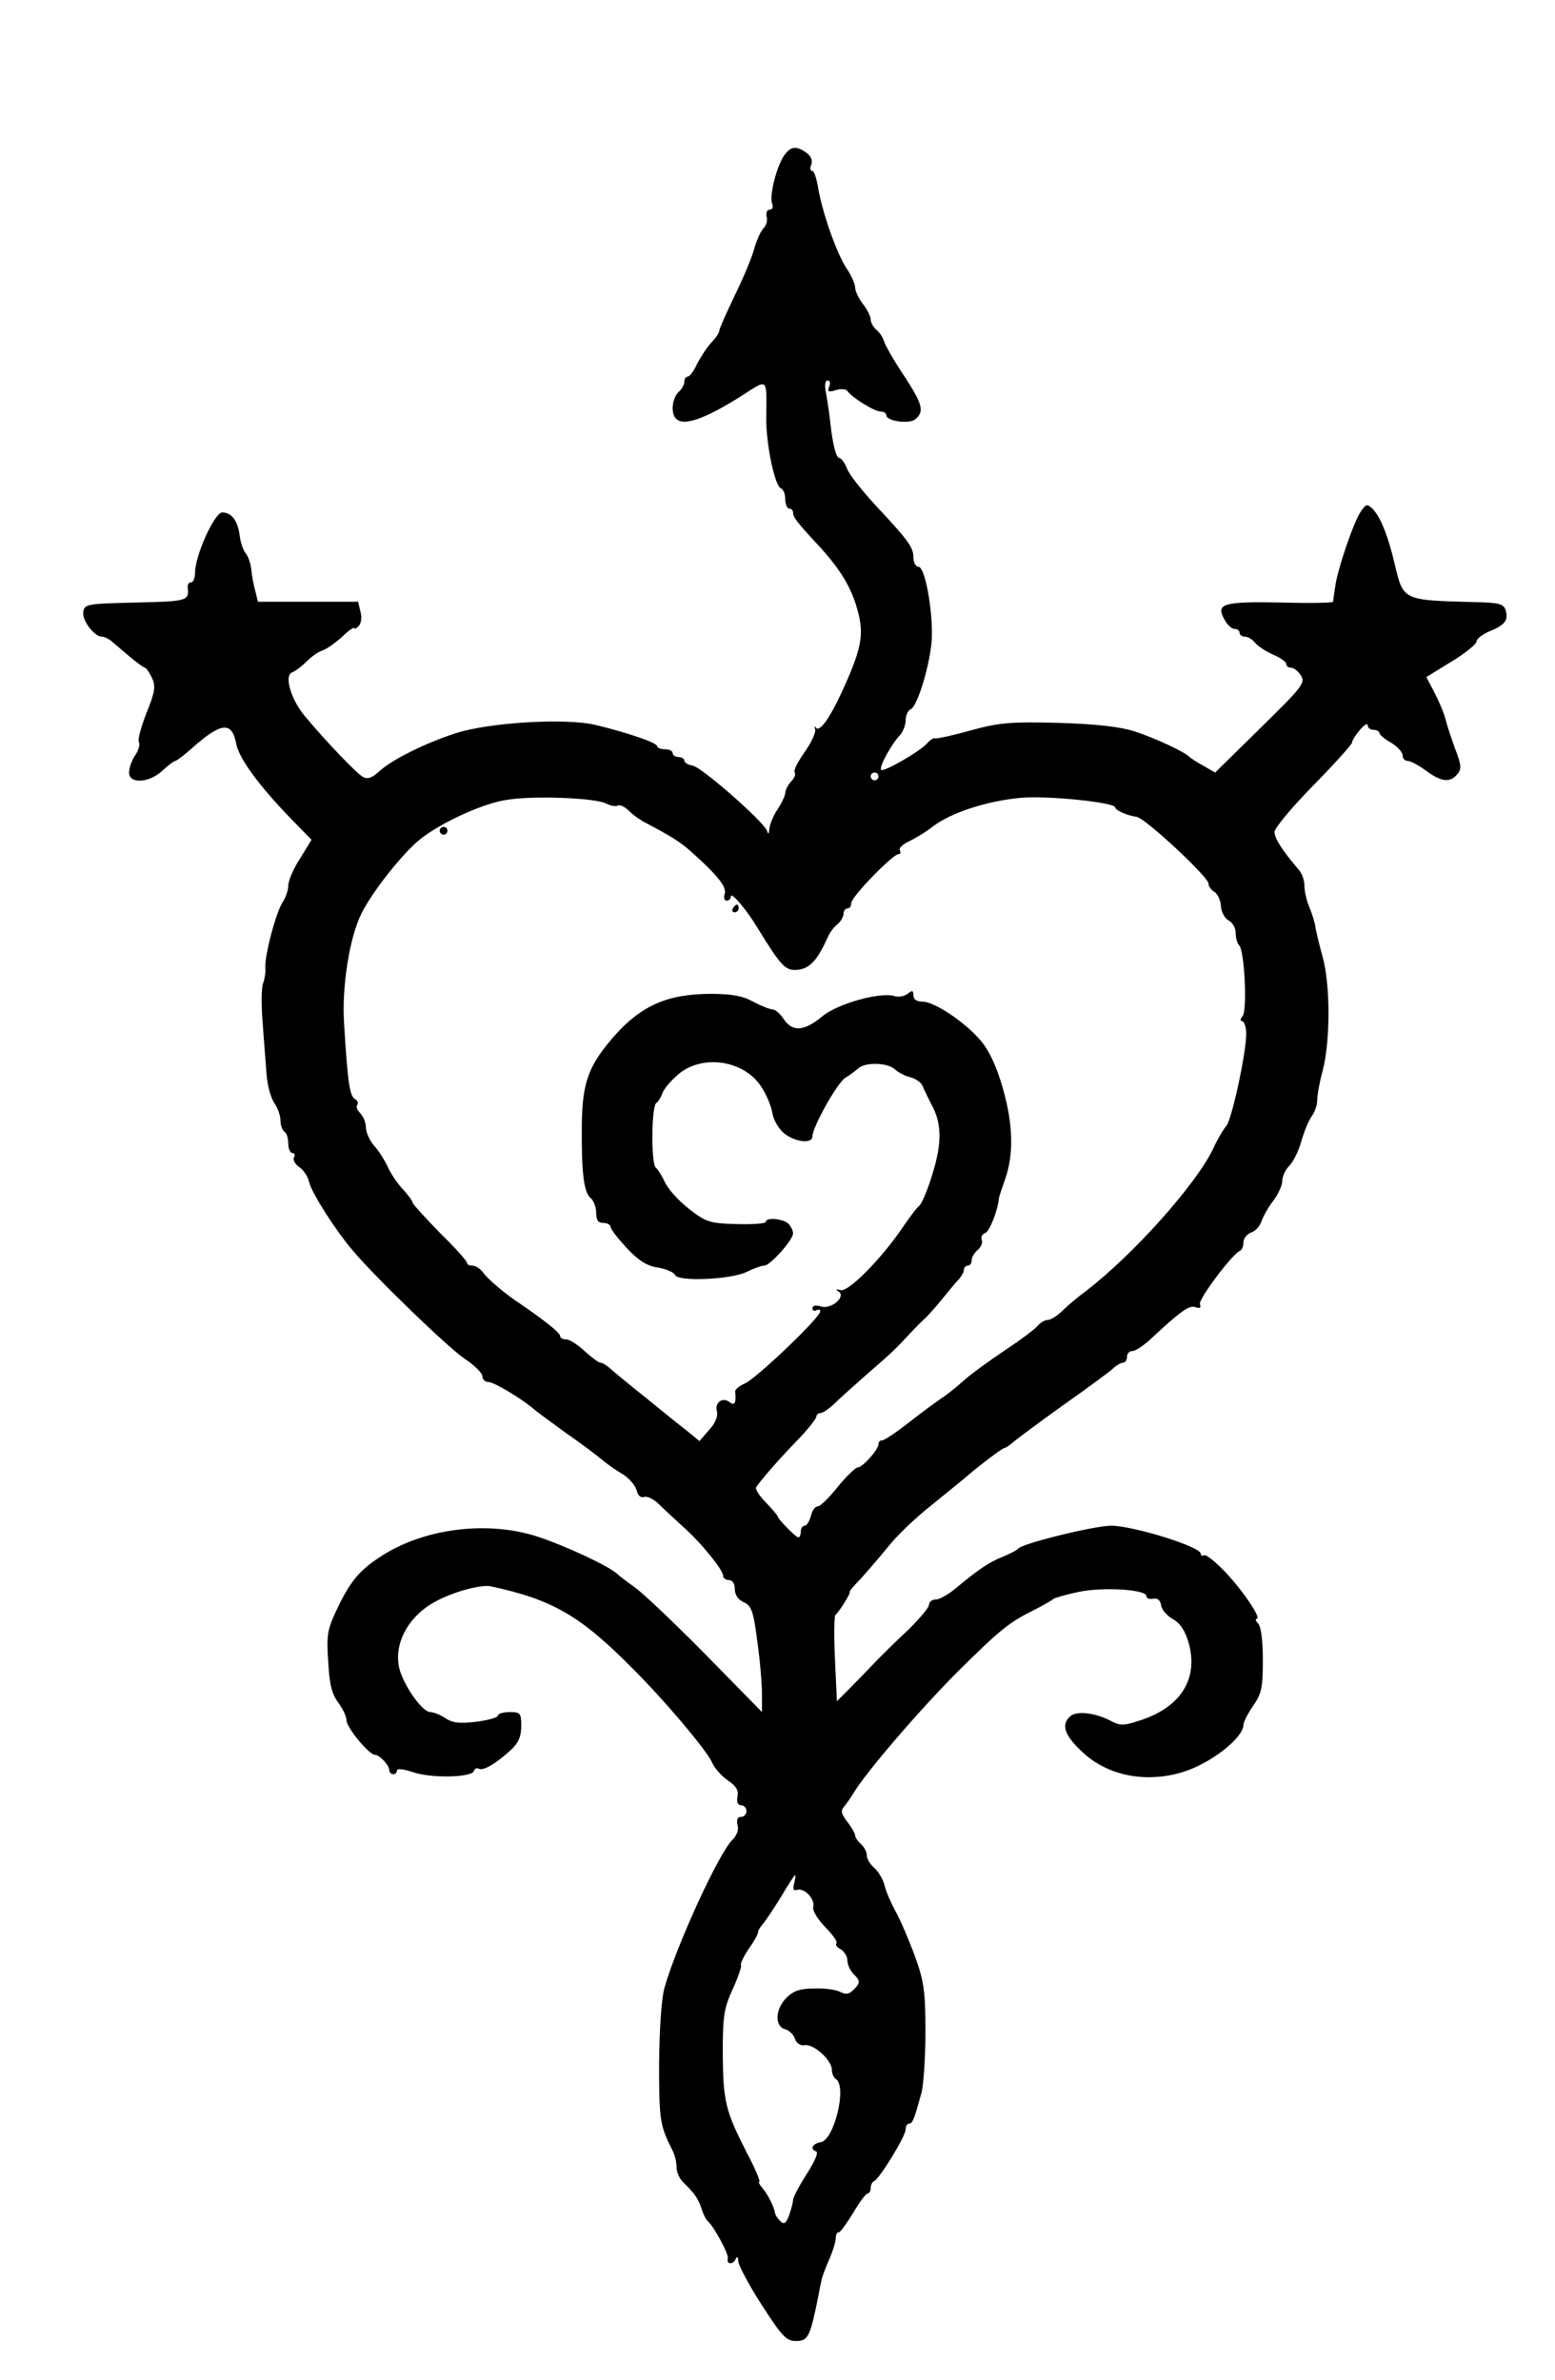 <?xml version="1.0" encoding="UTF-8" standalone="yes"?>
<svg version="1.0" xmlns="http://www.w3.org/2000/svg" width="400" height="612.274" viewBox="0 0 400 613" preserveAspectRatio="xMidYMid meet">
  <g transform="translate(0,613) scale(0.1,-0.1)" fill="#000000" stroke="none">
    <path d="M2016 5728 c-20 -32 -37 -103 -30 -122 4 -9 1 -16 -6 -16 -7 0 -10
-8 -8 -18 3 -10 -1 -23 -8 -30 -7 -7 -18 -31 -24 -53 -6 -23 -29 -77 -51 -122
-21 -44 -39 -84 -39 -89 0 -5 -9 -19 -21 -31 -11 -12 -27 -37 -36 -54 -8 -18
-19 -33 -24 -33 -5 0 -9 -6 -9 -14 0 -7 -7 -19 -15 -26 -8 -7 -15 -25 -15 -41
0 -55 55 -46 177 31 70 45 65 49 64 -55 -1 -67 22 -178 38 -183 6 -2 11 -15
11 -28 0 -13 5 -24 10 -24 6 0 10 -5 10 -10 0 -12 10 -25 59 -78 60 -64 90
-112 106 -170 19 -65 13 -101 -41 -218 -32 -69 -58 -103 -66 -87 -3 4 -3 2 -1
-6 2 -8 -10 -34 -27 -58 -17 -24 -29 -47 -26 -52 4 -5 -1 -16 -9 -24 -8 -9
-15 -22 -15 -29 0 -7 -9 -26 -20 -43 -11 -16 -20 -39 -21 -50 -1 -14 -3 -15
-6 -5 -8 23 -169 165 -192 168 -12 2 -21 8 -21 13 0 5 -7 9 -15 9 -8 0 -15 5
-15 10 0 6 -9 10 -20 10 -11 0 -20 4 -20 8 0 9 -77 35 -160 55 -78 18 -274 6
-360 -22 -79 -26 -164 -68 -197 -99 -18 -16 -29 -20 -41 -13 -17 10 -92 88
-149 156 -37 44 -54 106 -33 113 8 3 24 15 37 28 12 12 30 25 40 28 10 3 33
19 51 35 17 17 32 27 32 23 0 -3 5 -1 11 5 7 7 9 23 5 37 l-6 26 -129 0 -129
0 -7 28 c-4 15 -9 39 -10 55 -2 15 -8 34 -14 41 -7 8 -14 29 -16 46 -5 39 -21
60 -45 60 -20 0 -70 -111 -70 -155 0 -14 -5 -25 -10 -25 -6 0 -10 -6 -9 -12 4
-36 0 -37 -133 -40 -128 -3 -133 -4 -136 -25 -3 -22 29 -63 48 -63 6 0 16 -5
23 -10 7 -6 28 -24 47 -40 19 -16 38 -30 41 -30 3 0 11 -12 18 -26 10 -22 8
-36 -14 -90 -14 -36 -23 -69 -20 -75 4 -5 0 -21 -9 -34 -9 -13 -16 -33 -16
-45 0 -30 52 -27 86 5 15 14 30 25 33 25 3 0 22 14 41 31 77 69 105 72 116 13
7 -37 57 -106 141 -193 l53 -54 -30 -49 c-17 -26 -30 -57 -30 -69 0 -11 -6
-30 -14 -42 -18 -27 -48 -142 -45 -171 1 -11 -2 -29 -6 -39 -4 -10 -5 -55 -1
-100 3 -45 8 -105 10 -133 2 -29 11 -62 20 -75 9 -13 16 -33 16 -46 0 -12 5
-25 10 -28 6 -3 10 -17 10 -31 0 -13 5 -24 11 -24 5 0 7 -5 4 -11 -4 -6 2 -17
13 -25 11 -7 23 -25 26 -40 8 -29 66 -121 112 -175 58 -69 241 -246 287 -278
26 -17 47 -38 47 -46 0 -8 7 -15 16 -15 14 0 84 -42 117 -70 6 -6 44 -33 82
-61 39 -27 80 -58 93 -69 13 -11 37 -28 53 -37 16 -10 32 -28 36 -41 3 -14 11
-21 19 -18 8 3 24 -5 37 -17 12 -12 40 -38 62 -58 47 -41 105 -113 105 -128 0
-6 7 -11 15 -11 9 0 15 -9 15 -23 0 -15 9 -28 23 -34 20 -9 25 -23 35 -101 7
-49 12 -110 12 -136 l0 -46 -145 148 c-80 81 -161 158 -181 172 -19 14 -41 30
-48 37 -23 20 -127 69 -201 94 -132 44 -300 22 -411 -53 -53 -35 -76 -64 -110
-136 -23 -49 -26 -64 -21 -133 3 -59 10 -84 26 -105 11 -15 21 -35 21 -45 0
-19 58 -89 73 -89 12 0 37 -27 37 -39 0 -6 5 -11 10 -11 6 0 10 4 10 10 0 5
17 3 39 -4 45 -17 153 -15 159 2 2 7 8 9 13 6 11 -6 44 13 83 49 19 18 26 34
26 61 0 33 -2 36 -30 36 -16 0 -30 -4 -30 -9 0 -5 -25 -12 -56 -16 -42 -5 -61
-3 -79 9 -13 9 -31 16 -39 16 -18 0 -57 51 -75 97 -26 65 11 145 85 186 46 26
119 46 145 41 159 -34 231 -75 368 -214 84 -84 188 -208 202 -239 7 -16 26
-37 41 -47 21 -14 28 -25 25 -41 -3 -15 1 -23 9 -23 8 0 14 -7 14 -15 0 -8 -6
-15 -14 -15 -9 0 -12 -7 -9 -21 4 -12 -2 -27 -13 -38 -34 -32 -144 -271 -175
-381 -8 -27 -13 -105 -14 -196 0 -147 2 -159 36 -226 5 -10 9 -28 9 -41 0 -12
8 -30 18 -39 28 -27 39 -43 47 -69 4 -13 11 -26 14 -29 15 -11 56 -86 53 -97
-4 -17 15 -17 21 0 3 6 6 3 6 -8 1 -11 28 -62 61 -113 52 -81 63 -92 88 -92
31 0 36 11 57 115 3 17 7 37 9 45 2 8 11 32 20 52 9 21 16 44 16 53 0 8 3 15
8 15 4 0 20 23 37 50 16 28 33 50 37 50 4 0 8 6 8 14 0 8 4 16 9 18 13 5 81
115 81 133 0 8 4 15 9 15 9 0 13 11 32 80 5 19 10 90 10 156 0 106 -4 131 -27
195 -15 41 -37 92 -49 114 -12 22 -26 53 -29 68 -4 15 -15 35 -26 45 -11 9
-20 24 -20 33 0 9 -7 22 -15 29 -8 7 -15 17 -15 22 0 5 -9 21 -20 35 -16 21
-18 29 -8 40 7 9 17 23 23 33 30 52 172 217 270 315 105 104 130 125 190 155
28 14 52 28 55 31 3 3 31 11 63 18 62 14 177 7 177 -10 0 -6 8 -9 18 -7 11 2
18 -4 20 -17 1 -11 15 -27 31 -36 19 -11 31 -30 40 -61 25 -90 -18 -162 -118
-197 -47 -16 -57 -17 -80 -5 -41 22 -89 28 -106 14 -25 -21 -17 -48 26 -89 65
-64 164 -85 261 -56 71 21 157 87 158 122 0 7 11 29 25 49 22 32 25 48 25 118
0 51 -5 87 -12 94 -7 7 -8 12 -4 12 14 0 -36 74 -82 122 -25 26 -49 45 -54 42
-4 -3 -8 -1 -8 4 0 18 -174 72 -231 72 -43 0 -230 -46 -239 -59 -3 -4 -21 -13
-40 -21 -35 -14 -62 -32 -122 -82 -18 -15 -41 -28 -50 -28 -10 0 -18 -6 -18
-14 0 -7 -24 -35 -52 -63 -29 -27 -69 -66 -88 -86 -19 -20 -49 -51 -66 -68
l-31 -31 -5 108 c-3 60 -2 111 1 114 10 8 42 60 37 60 -2 0 10 15 28 33 17 19
49 56 71 83 21 27 70 74 108 104 37 30 76 62 86 70 39 34 100 80 105 80 3 0
14 7 24 16 9 8 67 51 127 94 61 43 118 85 128 94 9 9 22 16 27 16 6 0 10 7 10
15 0 8 6 15 14 15 8 0 27 13 44 28 80 75 103 91 118 85 12 -4 15 -2 12 8 -4
13 84 130 103 137 5 2 9 12 9 22 0 10 9 21 19 25 11 3 23 16 27 28 4 12 17 36
30 53 13 17 24 40 24 52 0 12 8 29 18 39 10 10 24 38 31 63 7 25 19 54 27 65
8 11 14 29 14 42 0 12 6 46 14 75 20 76 20 221 0 293 -9 33 -18 69 -19 80 -2
11 -9 34 -16 50 -7 17 -12 41 -12 54 0 13 -6 31 -14 40 -42 49 -63 81 -63 98
0 10 45 64 100 120 55 56 100 106 100 111 0 5 9 19 20 32 11 13 20 18 20 12 0
-7 7 -12 15 -12 8 0 15 -4 15 -8 0 -4 14 -16 30 -25 17 -10 30 -25 30 -33 0
-8 6 -14 13 -14 7 0 28 -11 47 -25 39 -29 62 -32 81 -9 11 13 10 24 -5 63 -9
25 -21 60 -25 76 -4 17 -17 48 -29 71 l-21 40 65 40 c35 21 64 45 64 51 0 7
15 19 34 27 40 16 49 29 41 55 -5 15 -17 19 -78 20 -187 5 -185 4 -207 96 -17
74 -37 123 -57 144 -15 14 -17 13 -31 -7 -19 -28 -61 -152 -66 -195 -3 -18 -5
-34 -5 -37 -1 -3 -61 -4 -133 -2 -150 3 -169 -3 -148 -42 7 -14 19 -26 27 -26
7 0 13 -4 13 -10 0 -5 6 -10 14 -10 7 0 20 -7 27 -17 8 -9 29 -22 47 -30 17
-7 32 -18 32 -23 0 -6 6 -10 13 -10 7 0 18 -9 25 -20 12 -19 3 -30 -104 -135
l-117 -115 -31 18 c-17 9 -33 20 -36 23 -11 12 -88 48 -140 65 -38 12 -98 19
-196 22 -124 3 -151 1 -225 -19 -46 -13 -88 -22 -93 -21 -4 2 -13 -4 -20 -12
-15 -19 -113 -76 -119 -69 -7 6 28 69 49 90 7 8 14 25 14 38 0 12 6 25 13 28
15 6 44 93 53 165 8 65 -14 202 -33 202 -7 0 -13 11 -13 24 0 26 -12 43 -99
136 -33 36 -66 77 -72 93 -6 15 -15 27 -19 27 -9 0 -18 33 -25 100 -3 25 -8
57 -11 73 -3 16 -1 27 5 27 6 0 8 -7 4 -16 -5 -13 -2 -15 17 -9 12 4 25 3 29
-1 12 -18 71 -54 86 -54 8 0 15 -4 15 -9 0 -16 59 -24 75 -11 24 20 18 40 -29
112 -25 37 -47 76 -51 87 -3 11 -12 25 -20 31 -8 7 -15 19 -15 27 0 8 -9 26
-20 40 -11 14 -20 33 -20 42 0 9 -10 32 -23 51 -25 38 -63 146 -73 210 -4 22
-10 40 -15 40 -5 0 -6 7 -2 16 4 11 -1 22 -12 30 -27 20 -42 17 -59 -8z m244
-1598 c0 -5 -4 -10 -10 -10 -5 0 -10 5 -10 10 0 6 5 10 10 10 6 0 10 -4 10
-10z m-701 -70 c12 -6 25 -8 30 -5 5 3 17 -3 27 -12 9 -10 26 -22 38 -29 72
-38 95 -52 125 -79 66 -59 91 -90 85 -107 -3 -10 -1 -18 5 -18 6 0 11 5 11 11
0 13 40 -34 66 -77 64 -104 74 -115 106 -112 31 3 51 25 77 83 5 12 16 27 25
34 9 7 16 20 16 27 0 8 5 14 10 14 6 0 10 6 10 14 0 16 107 126 122 126 5 0 6
4 3 10 -3 5 7 15 22 22 15 7 44 24 63 39 47 36 140 66 227 74 72 6 243 -12
243 -25 0 -7 31 -21 55 -24 23 -4 185 -155 185 -172 0 -7 7 -17 15 -21 8 -5
16 -21 17 -37 1 -15 10 -32 20 -37 10 -5 18 -20 18 -32 0 -13 4 -27 9 -32 14
-14 21 -167 9 -182 -6 -7 -7 -13 -2 -13 5 0 10 -12 11 -28 3 -40 -36 -224 -51
-242 -7 -8 -24 -36 -36 -63 -46 -92 -204 -269 -325 -362 -22 -16 -50 -40 -62
-52 -13 -13 -30 -23 -37 -23 -8 0 -19 -7 -26 -15 -7 -9 -45 -37 -84 -63 -39
-26 -86 -60 -104 -76 -18 -16 -43 -37 -56 -45 -13 -9 -52 -37 -85 -63 -34 -27
-66 -48 -71 -48 -6 0 -10 -4 -10 -10 0 -14 -41 -60 -54 -60 -6 -1 -29 -23 -51
-50 -22 -28 -45 -50 -51 -50 -7 0 -15 -11 -18 -25 -4 -14 -11 -25 -16 -25 -6
0 -10 -7 -10 -15 0 -8 -3 -15 -6 -15 -7 0 -54 48 -54 55 0 2 -14 18 -30 35
-17 17 -28 35 -25 39 9 15 59 73 108 123 26 27 47 54 47 59 0 5 5 9 10 9 6 0
21 10 34 22 13 13 52 48 86 78 68 59 71 62 112 106 15 16 33 34 40 40 7 7 27
29 43 49 17 21 36 44 43 51 6 7 12 17 12 23 0 6 5 11 10 11 6 0 10 6 10 14 0
7 7 19 15 26 9 7 14 19 11 26 -3 7 1 15 9 18 11 4 32 57 35 88 0 4 8 27 16 50
23 65 21 142 -6 236 -16 56 -35 96 -57 122 -41 48 -119 100 -150 100 -15 0
-23 6 -23 16 0 13 -3 14 -15 4 -8 -6 -23 -9 -33 -6 -36 12 -148 -19 -188 -53
-46 -38 -76 -39 -98 -6 -9 14 -22 25 -29 25 -7 0 -29 9 -50 20 -27 15 -56 20
-109 20 -110 0 -178 -30 -246 -106 -69 -78 -85 -122 -86 -233 -1 -121 5 -173
23 -187 7 -6 14 -23 14 -37 0 -20 5 -27 18 -27 11 0 19 -5 19 -10 0 -6 19 -30
42 -55 30 -32 52 -46 80 -50 22 -4 41 -12 44 -19 7 -18 145 -12 185 8 18 9 38
16 45 16 15 0 74 66 74 83 0 7 -5 18 -12 25 -13 13 -58 17 -58 5 0 -5 -34 -7
-75 -6 -71 2 -79 5 -124 40 -27 21 -54 52 -61 68 -8 17 -18 33 -23 37 -13 8
-12 159 1 167 5 3 12 15 16 26 4 11 23 33 42 49 62 51 168 35 212 -33 13 -19
26 -50 29 -69 3 -18 17 -41 31 -52 28 -22 72 -27 72 -7 0 24 65 140 85 151 10
6 25 17 33 24 18 17 77 15 95 -3 8 -7 26 -17 40 -20 14 -4 28 -14 31 -23 4
-10 14 -30 22 -46 27 -48 28 -98 4 -177 -12 -41 -28 -78 -34 -84 -7 -5 -27
-32 -46 -60 -54 -79 -139 -165 -158 -158 -12 3 -14 2 -4 -4 19 -14 -21 -47
-47 -38 -13 4 -21 2 -21 -5 0 -6 5 -8 10 -5 6 3 10 2 10 -3 0 -16 -168 -176
-195 -186 -14 -6 -24 -15 -24 -20 3 -29 -1 -38 -14 -28 -18 15 -40 -1 -33 -24
3 -12 -4 -30 -20 -47 l-25 -29 -29 24 c-16 12 -64 51 -107 86 -43 34 -85 69
-94 77 -9 8 -20 15 -25 15 -5 0 -23 14 -41 30 -18 17 -39 30 -47 30 -9 0 -16
4 -16 9 0 8 -39 39 -100 81 -40 26 -85 64 -98 82 -7 10 -20 18 -28 18 -8 0
-14 3 -14 8 0 4 -31 39 -70 77 -38 39 -70 74 -70 78 0 4 -12 20 -26 35 -14 15
-31 41 -38 57 -8 17 -23 41 -35 54 -11 13 -21 34 -21 47 0 12 -7 29 -15 37 -8
8 -11 18 -7 21 3 4 1 11 -6 15 -14 8 -19 44 -28 191 -7 97 14 227 45 288 28
56 105 153 149 189 53 43 163 94 226 103 68 11 229 5 255 -10z m484 -2781 c-4
-15 -2 -20 7 -17 19 6 47 -23 42 -44 -2 -10 11 -31 31 -52 19 -19 32 -38 29
-41 -4 -4 1 -11 11 -16 9 -6 17 -18 17 -29 0 -10 7 -25 15 -34 19 -18 19 -24
0 -42 -11 -11 -19 -12 -33 -5 -11 6 -41 10 -67 9 -37 0 -54 -6 -72 -24 -29
-29 -31 -74 -3 -81 10 -3 22 -14 25 -25 4 -11 14 -18 25 -16 23 4 70 -39 70
-63 0 -10 5 -21 10 -24 30 -18 -4 -158 -39 -163 -22 -4 -28 -18 -11 -24 6 -2
-5 -28 -25 -58 -19 -30 -35 -60 -35 -67 0 -6 -5 -24 -10 -39 -8 -21 -13 -25
-23 -15 -7 7 -12 15 -13 19 -2 16 -18 48 -32 65 -8 9 -12 17 -9 17 4 0 -10 33
-31 73 -56 109 -62 134 -63 256 0 99 3 118 26 168 14 31 23 58 21 61 -3 2 6
21 19 41 14 19 25 39 25 44 0 5 6 14 13 22 6 7 27 38 46 69 18 31 35 56 36 56
2 0 1 -10 -2 -21z"/>
    <path d="M1130 3990 c0 -5 5 -10 10 -10 6 0 10 5 10 10 0 6 -4 10 -10 10 -5 0
-10 -4 -10 -10z"/>
    <path d="M1885 3790 c-3 -5 -1 -10 4 -10 6 0 11 5 11 10 0 6 -2 10 -4 10 -3 0
-8 -4 -11 -10z"/>
  </g>
</svg>